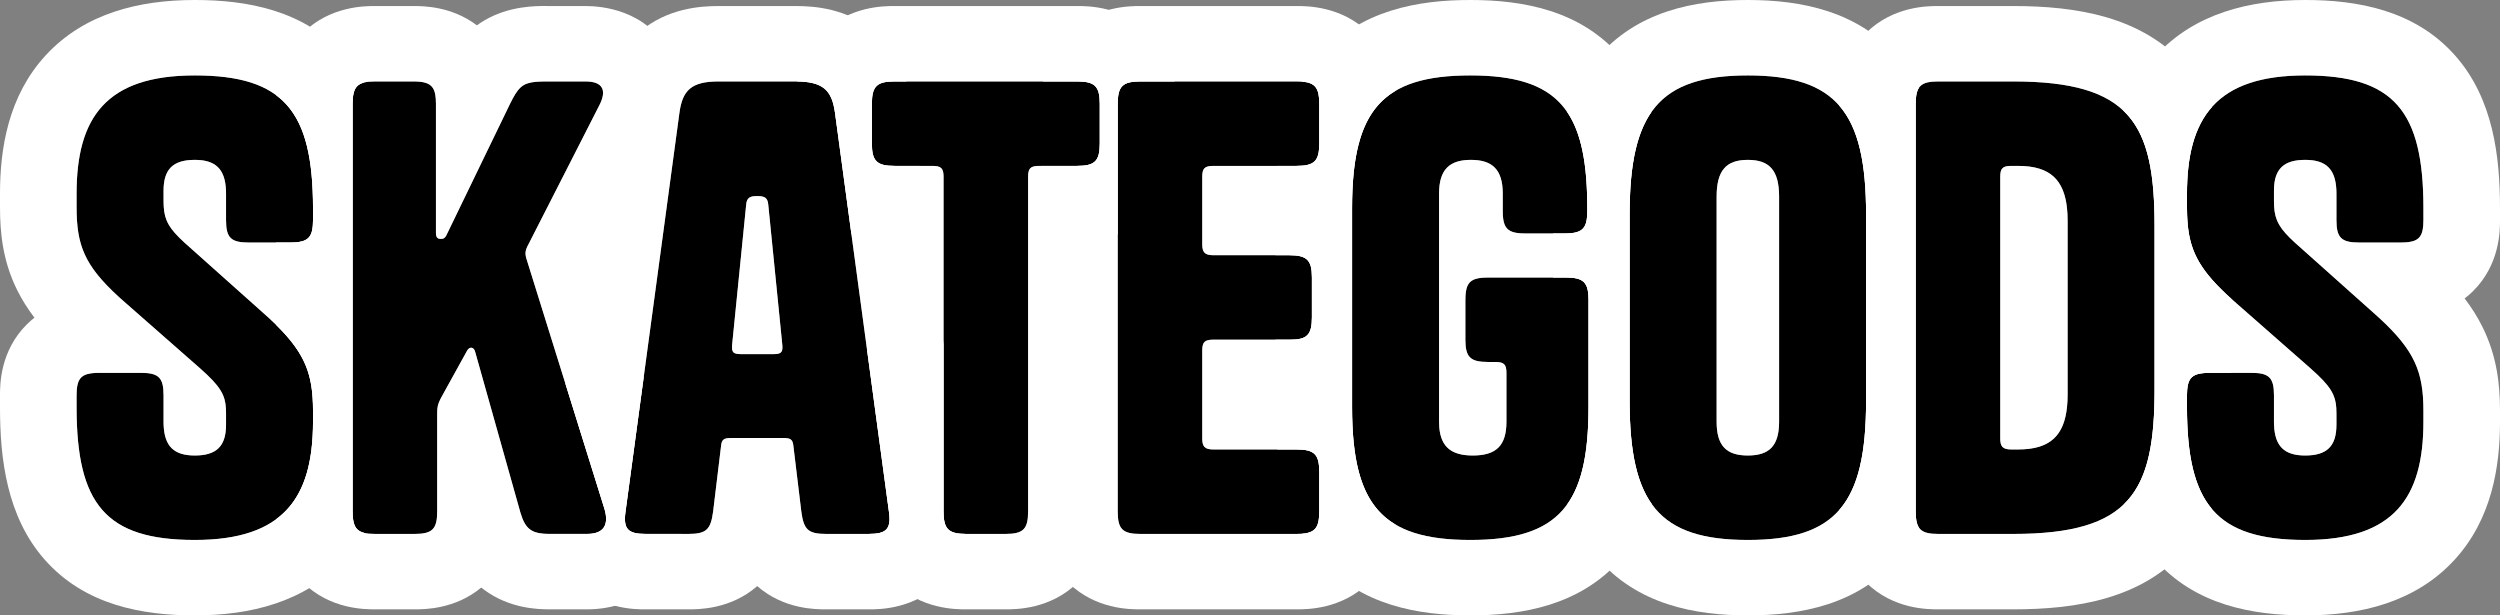 <svg width="130" height="32" viewBox="0 0 130 32" fill="none" xmlns="http://www.w3.org/2000/svg">
<rect x="0" y="0" width="130" height="32" fill="#808080" stroke="none"/>
<path d="M119.329 12.612L123.406 16.251C125.541 18.133 126.018 19.263 126.018 21.365V21.929C126.018 25.882 124.489 28.078 119.871 28.078C115.252 28.078 113.723 26.227 113.723 21.177V20.549C113.723 19.639 113.978 19.388 114.902 19.388H117.068C117.991 19.388 118.246 19.639 118.246 20.549V21.929C118.246 23.184 118.756 23.686 119.871 23.686C120.986 23.686 121.495 23.216 121.495 22.086V21.49C121.495 20.612 121.304 20.173 120.126 19.137L116.303 15.78C114.169 13.929 113.723 12.863 113.723 10.761V10.071C113.723 6.118 115.252 3.922 119.871 3.922C124.489 3.922 126.018 5.773 126.018 10.823V11.451C126.018 12.361 125.764 12.612 124.84 12.612H122.674C121.75 12.612 121.495 12.361 121.495 11.451V10.071C121.495 8.816 120.986 8.314 119.871 8.314C118.756 8.314 118.246 8.784 118.246 9.914V10.447C118.246 11.357 118.437 11.796 119.329 12.612Z" fill="black"/>
<path d="M104.681 4.235C110.797 4.235 112.039 6.431 112.039 11.765V20.235C112.039 25.569 110.797 27.765 104.681 27.765H100.795C99.872 27.765 99.617 27.514 99.617 26.604V5.396C99.617 4.486 99.872 4.235 100.795 4.235H104.681ZM104.586 8.627C104.14 8.627 104.013 8.753 104.013 9.192V22.808C104.013 23.216 104.14 23.372 104.586 23.372H104.936C106.72 23.372 107.516 22.557 107.516 20.518V11.482C107.516 9.443 106.72 8.627 104.936 8.627H104.586Z" fill="black"/>
<path d="M97.036 20.863C97.036 26.165 95.507 28.078 90.888 28.078C86.27 28.078 84.741 26.165 84.741 20.863V11.137C84.741 5.867 86.27 3.922 90.888 3.922C95.507 3.922 97.036 5.867 97.036 11.137V20.863ZM89.264 21.929C89.264 23.184 89.773 23.686 90.888 23.686C92.003 23.686 92.513 23.184 92.513 21.929V10.227C92.513 8.847 92.003 8.314 90.888 8.314C89.773 8.314 89.264 8.847 89.264 10.227V21.929Z" fill="black"/>
<path d="M78.335 19.388C78.335 18.949 78.207 18.823 77.761 18.823H77.379C76.455 18.823 76.2 18.573 76.2 17.663V15.592C76.2 14.682 76.455 14.431 77.379 14.431H81.424C82.348 14.431 82.603 14.682 82.603 15.592V21.177C82.603 26.227 81.074 28.078 76.455 28.078C71.837 28.078 70.308 26.227 70.308 21.177V10.823C70.308 5.773 71.837 3.922 76.455 3.922C81.074 3.922 82.539 5.773 82.539 10.823V10.98C82.539 11.89 82.284 12.141 81.361 12.141H79.322C78.398 12.141 78.144 11.89 78.144 10.98V10.071C78.144 8.816 77.602 8.314 76.487 8.314C75.372 8.314 74.831 8.816 74.831 10.071V21.929C74.831 23.184 75.404 23.686 76.583 23.686C77.793 23.686 78.335 23.184 78.335 21.929V19.388Z" fill="black"/>
<path d="M62.517 9.192V12.706C62.517 13.114 62.645 13.271 63.091 13.271H67.04C67.964 13.271 68.219 13.522 68.219 14.431V16.502C68.219 17.412 67.964 17.663 67.104 17.663H63.091C62.645 17.663 62.517 17.788 62.517 18.227V22.808C62.517 23.216 62.645 23.372 63.091 23.372H67.422C68.346 23.372 68.601 23.623 68.601 24.533V26.604C68.601 27.514 68.346 27.765 67.422 27.765H59.3C58.376 27.765 58.122 27.514 58.122 26.604V5.396C58.122 4.486 58.376 4.235 59.3 4.235H67.422C68.346 4.235 68.601 4.486 68.601 5.396V7.467C68.601 8.376 68.346 8.627 67.422 8.627H63.091C62.645 8.627 62.517 8.753 62.517 9.192Z" fill="black"/>
<path d="M56.009 8.627H54.034C53.588 8.627 53.461 8.753 53.461 9.192V26.604C53.461 27.514 53.206 27.765 52.282 27.765H50.243C49.32 27.765 49.065 27.514 49.065 26.604V9.192C49.065 8.753 48.938 8.627 48.492 8.627H46.517C45.593 8.627 45.338 8.376 45.338 7.467V5.396C45.338 4.486 45.593 4.235 46.517 4.235H56.009C56.933 4.235 57.187 4.486 57.187 5.396V7.467C57.187 8.376 56.933 8.627 56.009 8.627Z" fill="black"/>
<path d="M37.369 4.235H41.382C42.815 4.235 43.261 4.706 43.421 5.867L46.224 26.604C46.351 27.514 46.096 27.765 45.172 27.765H42.975C42.019 27.765 41.796 27.545 41.669 26.604L41.255 23.184C41.223 22.871 41.127 22.776 40.745 22.776H38.006C37.623 22.776 37.528 22.871 37.496 23.184L37.082 26.604C36.955 27.545 36.732 27.765 35.776 27.765H33.578C32.654 27.765 32.4 27.514 32.527 26.604L35.33 5.867C35.489 4.706 35.935 4.235 37.369 4.235ZM39.949 10.635C39.917 10.259 39.726 10.196 39.375 10.196C39.025 10.196 38.834 10.259 38.802 10.635L38.069 17.945C38.038 18.322 38.133 18.416 38.547 18.416H40.203C40.618 18.416 40.713 18.322 40.681 17.945L39.949 10.635Z" fill="black"/>
<path d="M24.707 18.29C24.644 18.039 24.421 18.008 24.294 18.227L22.924 20.706C22.765 21.02 22.733 21.145 22.733 21.522V26.604C22.733 27.514 22.478 27.765 21.554 27.765H19.516C18.592 27.765 18.337 27.514 18.337 26.604V5.396C18.337 4.486 18.592 4.235 19.516 4.235H21.49C22.414 4.235 22.669 4.486 22.669 5.396V12.11C22.669 12.361 22.765 12.424 22.924 12.424C23.051 12.424 23.147 12.392 23.242 12.172L26.523 5.396C27.033 4.361 27.256 4.235 28.466 4.235H30.441C31.365 4.235 31.556 4.706 31.174 5.459L27.479 12.706C27.288 13.051 27.288 13.208 27.415 13.584L31.428 26.447C31.683 27.294 31.397 27.765 30.537 27.765H28.593C27.638 27.765 27.319 27.514 27.065 26.667L24.707 18.29Z" fill="black"/>
<path d="M9.588 12.612L13.665 16.251C15.799 18.133 16.277 19.263 16.277 21.365V21.929C16.277 25.882 14.748 28.078 10.129 28.078C5.51 28.078 3.982 26.227 3.982 21.177V20.549C3.982 19.639 4.236 19.388 5.16 19.388H7.326C8.25 19.388 8.505 19.639 8.505 20.549V21.929C8.505 23.184 9.014 23.686 10.129 23.686C11.244 23.686 11.754 23.216 11.754 22.086V21.49C11.754 20.612 11.562 20.173 10.384 19.137L6.562 15.78C4.428 13.929 3.982 12.863 3.982 10.761V10.071C3.982 6.118 5.51 3.922 10.129 3.922C14.748 3.922 16.277 5.773 16.277 10.823V11.451C16.277 12.361 16.022 12.612 15.098 12.612H12.932C12.008 12.612 11.754 12.361 11.754 11.451V10.071C11.754 8.816 11.244 8.314 10.129 8.314C9.014 8.314 8.505 8.784 8.505 9.914V10.447C8.505 11.357 8.696 11.796 9.588 12.612Z" fill="black"/>
<path fill-rule="evenodd" clip-rule="evenodd" d="M121.205 20.292C121.004 19.966 120.67 19.615 120.126 19.137L116.303 15.78C116.18 15.673 116.062 15.569 115.95 15.467C114.119 13.803 113.723 12.741 113.723 10.761V10.071C113.723 6.118 115.252 3.922 119.871 3.922C124.489 3.922 126.018 5.773 126.018 10.823V11.451C126.018 12.215 125.839 12.514 125.235 12.591C125.119 12.605 124.988 12.612 124.84 12.612H122.674C121.75 12.612 121.495 12.361 121.495 11.451V10.071C121.495 10.017 121.494 9.965 121.493 9.914C121.451 8.774 120.938 8.314 119.871 8.314C118.756 8.314 118.246 8.784 118.246 9.914V10.447C118.246 10.849 118.284 11.159 118.402 11.451C118.437 11.535 118.478 11.617 118.526 11.7C118.691 11.979 118.945 12.261 119.329 12.612L123.406 16.251C123.515 16.347 123.62 16.441 123.72 16.533C125.588 18.251 126.018 19.37 126.018 21.365V21.929C126.018 25.882 124.489 28.078 119.871 28.078C115.252 28.078 113.723 26.227 113.723 21.177V20.549C113.723 19.805 113.894 19.502 114.46 19.416C114.587 19.397 114.733 19.388 114.902 19.388H117.068C117.992 19.388 118.246 19.639 118.246 20.549V21.929C118.246 21.983 118.247 22.035 118.249 22.086C118.291 23.226 118.804 23.686 119.871 23.686C120.986 23.686 121.495 23.216 121.495 22.086V21.49C121.495 21.125 121.462 20.836 121.339 20.549C121.303 20.464 121.259 20.379 121.205 20.292ZM112.039 11.765C112.039 11.417 112.034 11.082 112.023 10.761C112.014 10.524 112.002 10.294 111.986 10.071C111.847 8.109 111.412 6.691 110.405 5.744C110.768 4.731 111.312 3.753 112.115 2.881C114.135 0.684 116.992 0 119.871 0C122.572 0 125.587 0.517 127.69 2.915C129.647 5.147 130 8.136 130 10.823V11.461C130 11.983 130 13.757 128.591 15.146C128.451 15.283 128.307 15.407 128.161 15.519C128.514 15.982 128.828 16.474 129.092 17.007C129.849 18.538 130 20.016 130 21.365V21.929C130 24.273 129.572 27.005 127.627 29.119C125.607 31.316 122.749 32 119.871 32C117.17 32 114.155 31.483 112.052 29.085C111.298 28.226 110.782 27.254 110.433 26.23C111.543 25.165 111.947 23.513 112.025 21.177C112.032 20.973 112.036 20.763 112.038 20.549C112.039 20.446 112.039 20.341 112.039 20.235V11.765Z" fill="white"/>
<path fill-rule="evenodd" clip-rule="evenodd" d="M107.486 10.844C107.41 10.091 107.185 9.551 106.797 9.192C106.376 8.802 105.762 8.627 104.936 8.627H104.586C104.14 8.627 104.013 8.753 104.013 9.192V22.808C104.013 23.216 104.14 23.372 104.586 23.372H104.936C105.762 23.372 106.376 23.198 106.797 22.808C107.187 22.448 107.412 21.904 107.487 21.144C107.507 20.95 107.516 20.741 107.516 20.518V11.482C107.516 11.255 107.506 11.042 107.486 10.844ZM116.021 15.531C114.471 14.137 113.919 13.171 113.769 11.765C113.737 11.455 113.723 11.123 113.723 10.761V10.071C113.723 8.128 114.092 6.61 115.016 5.568C114.683 4.81 114.241 4.086 113.656 3.424C111.386 0.857 107.989 0.314 104.681 0.314L100.785 0.314C100.256 0.314 98.454 0.313 97.044 1.702C95.635 3.09 95.635 4.864 95.635 5.386V5.484C96.638 6.626 97.036 8.449 97.036 11.137V20.863C97.036 23.567 96.638 25.39 95.635 26.527V26.614C95.635 27.136 95.635 28.91 97.044 30.299C98.454 31.687 100.256 31.686 100.785 31.686H104.681C107.989 31.686 111.386 31.143 113.656 28.576C114.235 27.921 114.674 27.204 115.007 26.453C114.09 25.356 113.723 23.65 113.723 21.177V20.549C113.723 20.434 113.727 20.33 113.736 20.235C113.798 19.58 114.095 19.388 114.902 19.388H116.021V15.531ZM112.039 11.765C112.039 6.431 110.797 4.235 104.681 4.235H100.795C99.872 4.235 99.617 4.486 99.617 5.396V26.604C99.617 27.514 99.872 27.765 100.795 27.765H104.681C110.797 27.765 112.039 25.569 112.039 20.235V11.765Z" fill="white"/>
<path fill-rule="evenodd" clip-rule="evenodd" d="M92.513 21.929C92.513 23.184 92.003 23.686 90.888 23.686C89.773 23.686 89.264 23.184 89.264 21.929V10.227C89.264 8.847 89.773 8.314 90.888 8.314C92.003 8.314 92.513 8.847 92.513 10.227V21.929ZM98.761 28.96C96.666 31.451 93.624 32 90.888 32C88.153 32 85.11 31.451 83.016 28.96C82.322 28.134 81.834 27.207 81.494 26.227C82.283 25.127 82.603 23.486 82.603 21.177V15.592C82.603 14.682 82.348 14.431 81.424 14.431H80.759V12.141H81.361C82.229 12.141 82.506 11.919 82.536 11.137C82.538 11.087 82.539 11.035 82.539 10.98V10.823C82.539 8.541 82.24 6.912 81.486 5.812C81.825 4.825 82.314 3.89 83.012 3.057C85.1 0.565 88.136 0 90.888 0C93.641 0 96.677 0.565 98.765 3.057C99.166 3.535 99.498 4.048 99.772 4.584C99.659 4.764 99.617 5.025 99.617 5.396V26.604C99.617 26.979 99.66 27.242 99.776 27.422C99.5 27.963 99.165 28.479 98.761 28.96ZM90.888 28.078C95.507 28.078 97.036 26.165 97.036 20.863V11.137C97.036 5.867 95.507 3.922 90.888 3.922C86.27 3.922 84.741 5.867 84.741 11.137V20.863C84.741 26.165 86.27 28.078 90.888 28.078Z" fill="white"/>
<path fill-rule="evenodd" clip-rule="evenodd" d="M74.831 21.929C74.831 22.029 74.834 22.124 74.842 22.215C74.926 23.261 75.498 23.686 76.583 23.686C77.793 23.686 78.335 23.184 78.335 21.929V19.388C78.335 18.949 78.207 18.823 77.761 18.823H77.379C76.455 18.823 76.2 18.573 76.2 17.663V15.592C76.2 15.448 76.207 15.32 76.221 15.207C76.298 14.609 76.602 14.431 77.379 14.431H81.424C82.348 14.431 82.603 14.682 82.603 15.592V21.177C82.603 26.227 81.074 28.078 76.455 28.078C71.837 28.078 70.308 26.227 70.308 21.177V10.823C70.308 5.773 71.837 3.922 76.455 3.922C81.003 3.922 82.493 5.716 82.538 10.592C82.539 10.669 82.539 10.746 82.539 10.823V10.98C82.539 11.869 82.296 12.129 81.424 12.141C81.403 12.141 81.382 12.141 81.361 12.141H79.322C79.122 12.141 78.954 12.129 78.812 12.102C78.409 12.023 78.226 11.815 78.166 11.381C78.15 11.265 78.143 11.132 78.143 10.98V10.071C78.143 8.816 77.602 8.314 76.487 8.314C75.372 8.314 74.831 8.816 74.831 10.071V21.929ZM84.741 20.863C84.741 20.969 84.742 21.073 84.743 21.177C84.77 23.483 85.109 25.12 85.897 26.219C85.547 27.247 85.031 28.223 84.274 29.085C82.171 31.483 79.157 32 76.455 32C73.754 32 70.739 31.483 68.636 29.085C68.269 28.666 67.958 28.221 67.696 27.756C68.398 27.704 68.601 27.417 68.601 26.604V24.533C68.601 23.623 68.346 23.373 67.423 23.373H66.425C66.351 22.632 66.326 21.894 66.326 21.177V17.663H67.104C67.964 17.663 68.219 17.412 68.219 16.502V14.431C68.219 13.522 67.964 13.271 67.04 13.271H66.326V10.823C66.326 10.106 66.351 9.368 66.425 8.627H67.423C68.346 8.627 68.601 8.376 68.601 7.467V5.396C68.601 4.583 68.398 4.296 67.696 4.244C67.958 3.779 68.269 3.334 68.636 2.915C70.739 0.517 73.754 0 76.455 0C79.154 0 82.174 0.516 84.264 2.94C85.016 3.812 85.525 4.799 85.866 5.837C85.1 6.938 84.77 8.561 84.743 10.823C84.742 10.876 84.742 10.928 84.741 10.98C84.741 11.032 84.741 11.085 84.741 11.137V20.863Z" fill="white"/>
<path fill-rule="evenodd" clip-rule="evenodd" d="M70.308 21.177C70.308 22.51 70.414 23.621 70.656 24.533C70.884 25.392 71.232 26.076 71.724 26.604C71.965 26.863 72.242 27.085 72.555 27.272C72.481 28.059 72.205 29.282 71.174 30.299C69.764 31.687 67.962 31.686 67.433 31.686H59.289C58.76 31.686 56.958 31.687 55.549 30.299C54.14 28.91 54.14 27.136 54.14 26.614V8.627H56.009C56.933 8.627 57.187 8.376 57.187 7.467V5.396C57.187 4.486 56.933 4.235 56.009 4.235H54.235C54.374 3.482 54.714 2.524 55.549 1.702C56.958 0.313 58.76 0.314 59.289 0.314H67.433C67.962 0.314 69.764 0.313 71.174 1.702C72.205 2.718 72.481 3.941 72.555 4.728C72.242 4.915 71.965 5.137 71.724 5.396C71.232 5.924 70.884 6.608 70.656 7.467C70.445 8.263 70.337 9.211 70.313 10.326C70.309 10.489 70.308 10.654 70.308 10.823V21.177ZM63.135 9.349C63.115 9.349 63.101 9.349 63.094 9.349C63.093 9.349 63.091 9.349 63.091 9.349H63.135ZM63.135 19.451C63.115 19.451 63.101 19.451 63.094 19.451C63.093 19.451 63.091 19.451 63.091 19.451H63.135ZM62.517 12.706V9.192C62.517 8.753 62.645 8.627 63.091 8.627H67.422C68.346 8.627 68.601 8.376 68.601 7.467V5.396C68.601 4.486 68.346 4.235 67.422 4.235H59.3C58.376 4.235 58.122 4.486 58.122 5.396V26.604C58.122 27.514 58.376 27.765 59.3 27.765H67.422C68.346 27.765 68.601 27.514 68.601 26.604V24.533C68.601 23.623 68.346 23.372 67.422 23.372H63.091C62.645 23.372 62.517 23.216 62.517 22.808V18.227C62.517 17.788 62.645 17.663 63.091 17.663H67.104C67.964 17.663 68.219 17.412 68.219 16.502V14.431C68.219 13.522 67.964 13.271 67.04 13.271H63.091C62.645 13.271 62.517 13.114 62.517 12.706Z" fill="white"/>
<path fill-rule="evenodd" clip-rule="evenodd" d="M57.442 12.404V26.614C57.442 27.136 57.443 28.91 56.033 30.299C54.624 31.687 52.822 31.686 52.293 31.686H50.233C49.704 31.686 47.902 31.687 46.492 30.299C45.657 29.476 45.317 28.517 45.179 27.765C46.097 27.764 46.351 27.512 46.224 26.604L45.083 18.168V12.404C44.826 12.345 44.551 12.263 44.27 12.149L43.421 5.867C43.397 5.695 43.367 5.538 43.329 5.396C43.112 4.593 42.623 4.249 41.452 4.236C41.59 3.483 41.93 2.524 42.766 1.702C44.175 0.313 45.977 0.314 46.506 0.314H56.02C56.549 0.314 58.35 0.313 59.76 1.702C60.595 2.524 60.935 3.482 61.074 4.235H59.3C58.376 4.235 58.122 4.486 58.122 5.396V12.201C57.887 12.289 57.658 12.355 57.442 12.404ZM54.034 8.627H56.009C56.933 8.627 57.187 8.376 57.187 7.467V5.396C57.187 4.486 56.933 4.235 56.009 4.235H46.517C45.593 4.235 45.338 4.486 45.338 5.396V7.467C45.338 8.376 45.593 8.627 46.517 8.627H48.492C48.938 8.627 49.065 8.753 49.065 9.192V26.604C49.065 27.514 49.32 27.765 50.243 27.765H52.282C53.206 27.765 53.461 27.514 53.461 26.604V9.192C53.461 8.753 53.588 8.627 54.034 8.627Z" fill="white"/>
<path fill-rule="evenodd" clip-rule="evenodd" d="M47.811 8.627H46.517C45.593 8.627 45.338 8.376 45.338 7.467V5.396C45.338 4.486 45.593 4.235 46.517 4.235H47.134C46.891 3.419 46.423 2.444 45.474 1.641C44.06 0.445 42.386 0.314 41.382 0.314H37.369C36.365 0.314 34.691 0.445 33.277 1.641C31.83 2.865 31.502 4.488 31.384 5.341L29.407 19.969L31.428 26.447C31.429 26.45 31.43 26.452 31.431 26.455C31.431 26.457 31.432 26.459 31.433 26.46C31.68 27.299 31.392 27.765 30.537 27.765H28.594C28.587 27.765 28.579 27.765 28.572 27.765C28.686 28.51 28.99 29.382 29.715 30.167C31.127 31.692 33.056 31.688 33.543 31.686C33.556 31.686 33.568 31.686 33.578 31.686H35.776C35.785 31.686 35.795 31.686 35.806 31.686C36.319 31.687 37.99 31.689 39.376 30.477C40.761 31.689 42.432 31.687 42.945 31.686C42.956 31.686 42.965 31.686 42.975 31.686H45.173C45.183 31.686 45.195 31.686 45.208 31.686C45.695 31.688 47.624 31.692 49.035 30.167C49.761 29.382 50.065 28.51 50.179 27.764C49.308 27.752 49.065 27.492 49.065 26.604V17.909L47.811 8.627ZM46.224 26.604L43.421 5.867C43.261 4.706 42.816 4.235 41.382 4.235H37.369C35.935 4.235 35.489 4.706 35.33 5.867L32.527 26.604C32.4 27.514 32.655 27.765 33.578 27.765H35.776C36.732 27.765 36.955 27.545 37.082 26.604L37.496 23.184C37.528 22.871 37.624 22.776 38.006 22.776H40.745C41.127 22.776 41.223 22.871 41.255 23.184L41.669 26.604C41.796 27.545 42.019 27.765 42.975 27.765H45.173C46.096 27.765 46.351 27.514 46.224 26.604ZM38.07 18.16C38.072 18.173 38.074 18.186 38.077 18.198C38.116 18.367 38.249 18.416 38.547 18.416H40.204C40.502 18.416 40.635 18.367 40.674 18.198C40.677 18.186 40.679 18.173 40.681 18.16C40.689 18.101 40.689 18.03 40.681 17.945L39.949 10.635C39.917 10.259 39.726 10.196 39.376 10.196C39.025 10.196 38.834 10.259 38.802 10.635L38.069 17.945C38.062 18.03 38.062 18.101 38.07 18.16Z" fill="white"/>
<path fill-rule="evenodd" clip-rule="evenodd" d="M22.733 26.604C22.733 27.514 22.478 27.765 21.554 27.765H19.516C18.592 27.765 18.337 27.514 18.337 26.604V5.396C18.337 4.486 18.592 4.235 19.516 4.235H21.49C22.032 4.235 22.344 4.322 22.509 4.576C22.625 4.756 22.669 5.02 22.669 5.396V12.11C22.669 12.361 22.765 12.424 22.924 12.424C23.051 12.424 23.147 12.392 23.242 12.172L26.523 5.396C26.567 5.308 26.608 5.226 26.648 5.15C26.848 4.774 27.016 4.55 27.249 4.417C27.302 4.388 27.357 4.363 27.417 4.342C27.665 4.255 27.989 4.235 28.466 4.235H30.441C31.365 4.235 31.556 4.706 31.174 5.459L27.479 12.706C27.288 13.051 27.288 13.208 27.415 13.584L31.428 26.447C31.683 27.294 31.396 27.765 30.537 27.765H28.593C28.173 27.765 27.876 27.716 27.654 27.59C27.639 27.582 27.625 27.573 27.612 27.564C27.354 27.399 27.2 27.117 27.065 26.667L24.707 18.29C24.644 18.039 24.421 18.008 24.293 18.227L22.924 20.706C22.765 21.02 22.733 21.145 22.733 21.522V26.604ZM25.024 30.553C23.666 31.686 22.059 31.686 21.565 31.686H19.505C18.976 31.686 17.174 31.687 15.764 30.299C14.604 29.155 14.399 27.75 14.363 26.998C14.528 26.877 14.681 26.745 14.822 26.604C15.864 25.56 16.277 23.982 16.277 21.929V21.365C16.277 19.512 15.905 18.415 14.355 16.891V12.612H15.098C16.022 12.612 16.277 12.361 16.277 11.451V10.823C16.277 8.234 15.875 6.485 14.86 5.396C14.709 5.234 14.545 5.086 14.366 4.953C14.408 4.19 14.629 2.82 15.764 1.702C17.174 0.313 18.976 0.314 19.505 0.314H21.501C21.976 0.314 23.477 0.313 24.799 1.318C24.918 1.231 25.043 1.148 25.176 1.069C26.465 0.303 27.864 0.311 28.389 0.313C28.417 0.314 28.443 0.314 28.466 0.314H30.441C31.263 0.314 33.595 0.491 34.805 2.709C35.902 4.722 35.033 6.626 34.735 7.213L34.732 7.219L31.545 13.47L33.469 19.637L32.527 26.604C32.4 27.514 32.654 27.765 33.578 27.765H35.439C35.347 28.34 35.139 28.954 34.74 29.559C33.527 31.4 31.564 31.686 30.537 31.686H28.593C27.909 31.686 26.494 31.632 25.195 30.684C25.136 30.641 25.08 30.597 25.024 30.553ZM31.192 12.344C31.181 12.312 31.188 12.325 31.203 12.375C31.199 12.365 31.196 12.354 31.192 12.344ZM30.987 14.56C30.98 14.573 30.976 14.58 30.975 14.583C30.979 14.575 30.983 14.568 30.987 14.56Z" fill="white"/>
<path fill-rule="evenodd" clip-rule="evenodd" d="M11.463 20.292C11.262 19.966 10.928 19.615 10.384 19.137L6.562 15.78C6.438 15.673 6.32 15.569 6.208 15.467C4.377 13.803 3.982 12.741 3.982 10.761V10.071C3.982 6.118 5.51 3.922 10.129 3.922C14.748 3.922 16.277 5.773 16.277 10.823V11.451C16.277 12.215 16.097 12.514 15.493 12.591C15.378 12.605 15.246 12.612 15.098 12.612H12.932C12.008 12.612 11.754 12.361 11.754 11.451V10.071C11.754 10.017 11.753 9.965 11.751 9.914C11.709 8.774 11.196 8.314 10.129 8.314C9.014 8.314 8.505 8.784 8.505 9.914V10.447C8.505 10.849 8.542 11.159 8.661 11.451C8.695 11.535 8.736 11.617 8.785 11.7C8.95 11.979 9.204 12.261 9.588 12.612L13.665 16.251C13.774 16.347 13.878 16.441 13.979 16.533C15.846 18.251 16.277 19.37 16.277 21.365V21.929C16.277 25.882 14.748 28.078 10.129 28.078C5.51 28.078 3.982 26.227 3.982 21.177V20.549C3.982 19.805 4.152 19.502 4.718 19.416C4.845 19.397 4.991 19.388 5.16 19.388H7.326C8.25 19.388 8.505 19.639 8.505 20.549V21.929C8.505 21.983 8.506 22.035 8.507 22.086C8.549 23.226 9.062 23.686 10.129 23.686C11.244 23.686 11.754 23.216 11.754 22.086V21.49C11.754 21.125 11.721 20.836 11.598 20.549C11.561 20.464 11.517 20.379 11.463 20.292ZM18.337 26.604C18.337 27.278 18.477 27.59 18.925 27.707C18.639 28.199 18.296 28.673 17.886 29.119C15.865 31.316 13.008 32 10.129 32C7.428 32 4.413 31.483 2.31 29.085C0.353 26.853 1.93049e-06 23.864 1.93049e-06 21.177L9.81213e-07 20.538C-6.76041e-05 20.017 -0 18.243 1.409 16.855C1.534 16.732 1.661 16.62 1.791 16.518C1.453 16.075 1.15 15.602 0.895 15.089C0.134 13.558 1.93049e-06 12.079 1.93049e-06 10.761V10.071C1.93049e-06 7.727 0.428 4.995 2.373 2.881C4.393 0.684 7.251 0 10.129 0C12.83 0 15.845 0.517 17.948 2.915C18.328 3.349 18.648 3.812 18.917 4.295C18.475 4.413 18.337 4.726 18.337 5.396V26.604Z" fill="white"/>
</svg>
